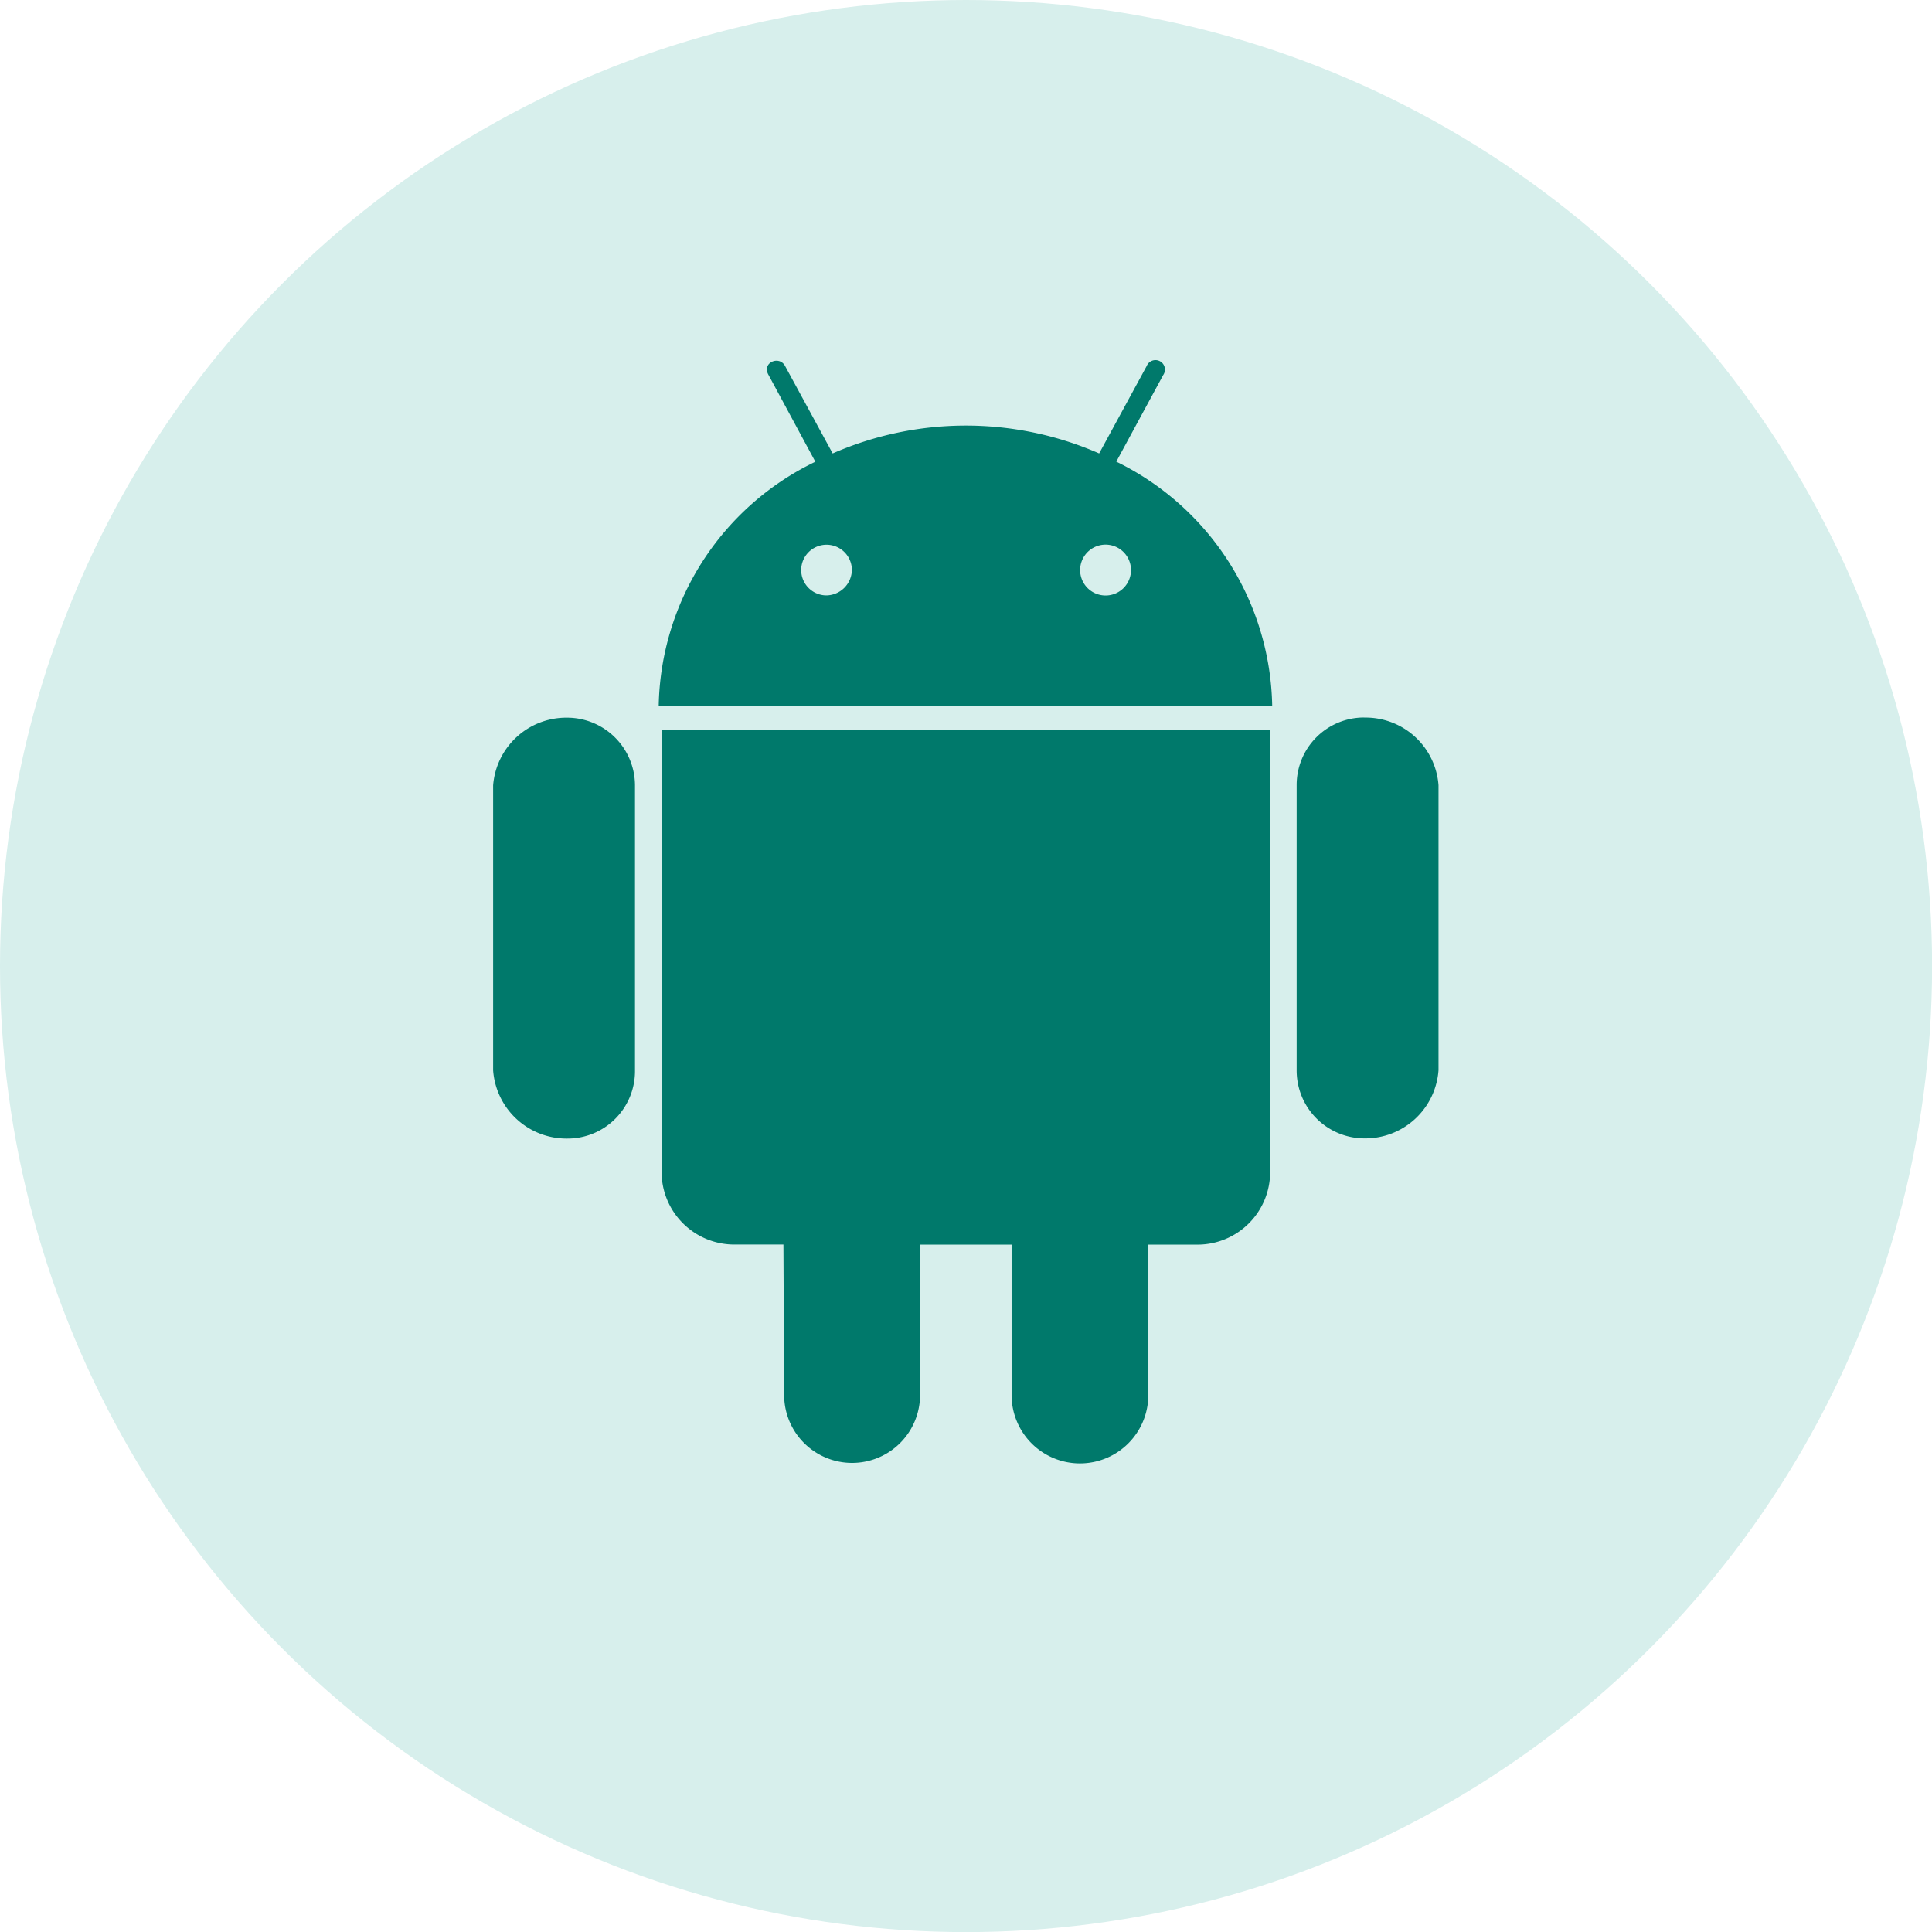 <svg xmlns="http://www.w3.org/2000/svg" width="21.423" height="21.423" viewBox="0 0 21.423 21.423">
  <g id="Group_265" data-name="Group 265" transform="translate(-1026.315 -237.909)">
    <ellipse id="Ellipse_33" data-name="Ellipse 33" cx="10.712" cy="10.712" rx="10.712" ry="10.712" transform="translate(1026.315 237.909)" fill="#d7efec"/>
    <path id="Path_187" data-name="Path 187" d="M463,338.121v3.161a.748.748,0,0,1-.75.756.816.816,0,0,1-.823-.756v-3.161a.814.814,0,0,1,.823-.75A.753.753,0,0,1,463,338.121Zm.295,4.284a.806.806,0,0,0,.808.808h.543l.008,1.668a.753.753,0,0,0,1.507,0v-1.667h1.015v1.668a.758.758,0,0,0,1.516,0v-1.668h.551a.805.805,0,0,0,.8-.808v-4.9H463.3Zm6.768-5.16h-6.8A3.065,3.065,0,0,1,465,334.533l-.52-.964c-.076-.134.117-.217.183-.1l.529.972a3.687,3.687,0,0,1,2.955,0l.527-.969a.105.105,0,1,1,.183.1l-.52.96A3.075,3.075,0,0,1,470.066,337.245Zm-4.658-1.516a.281.281,0,1,0-.287.286.287.287,0,0,0,.287-.286Zm3.095,0a.282.282,0,1,0-.278.287.282.282,0,0,0,.278-.287Zm2.587,1.64a.748.748,0,0,0-.75.75v3.161a.753.753,0,0,0,.75.756.814.814,0,0,0,.823-.756V338.12a.81.81,0,0,0-.823-.75Z" transform="translate(570.356 -91.504)" fill="#00796b"/>
  </g>
</svg>
